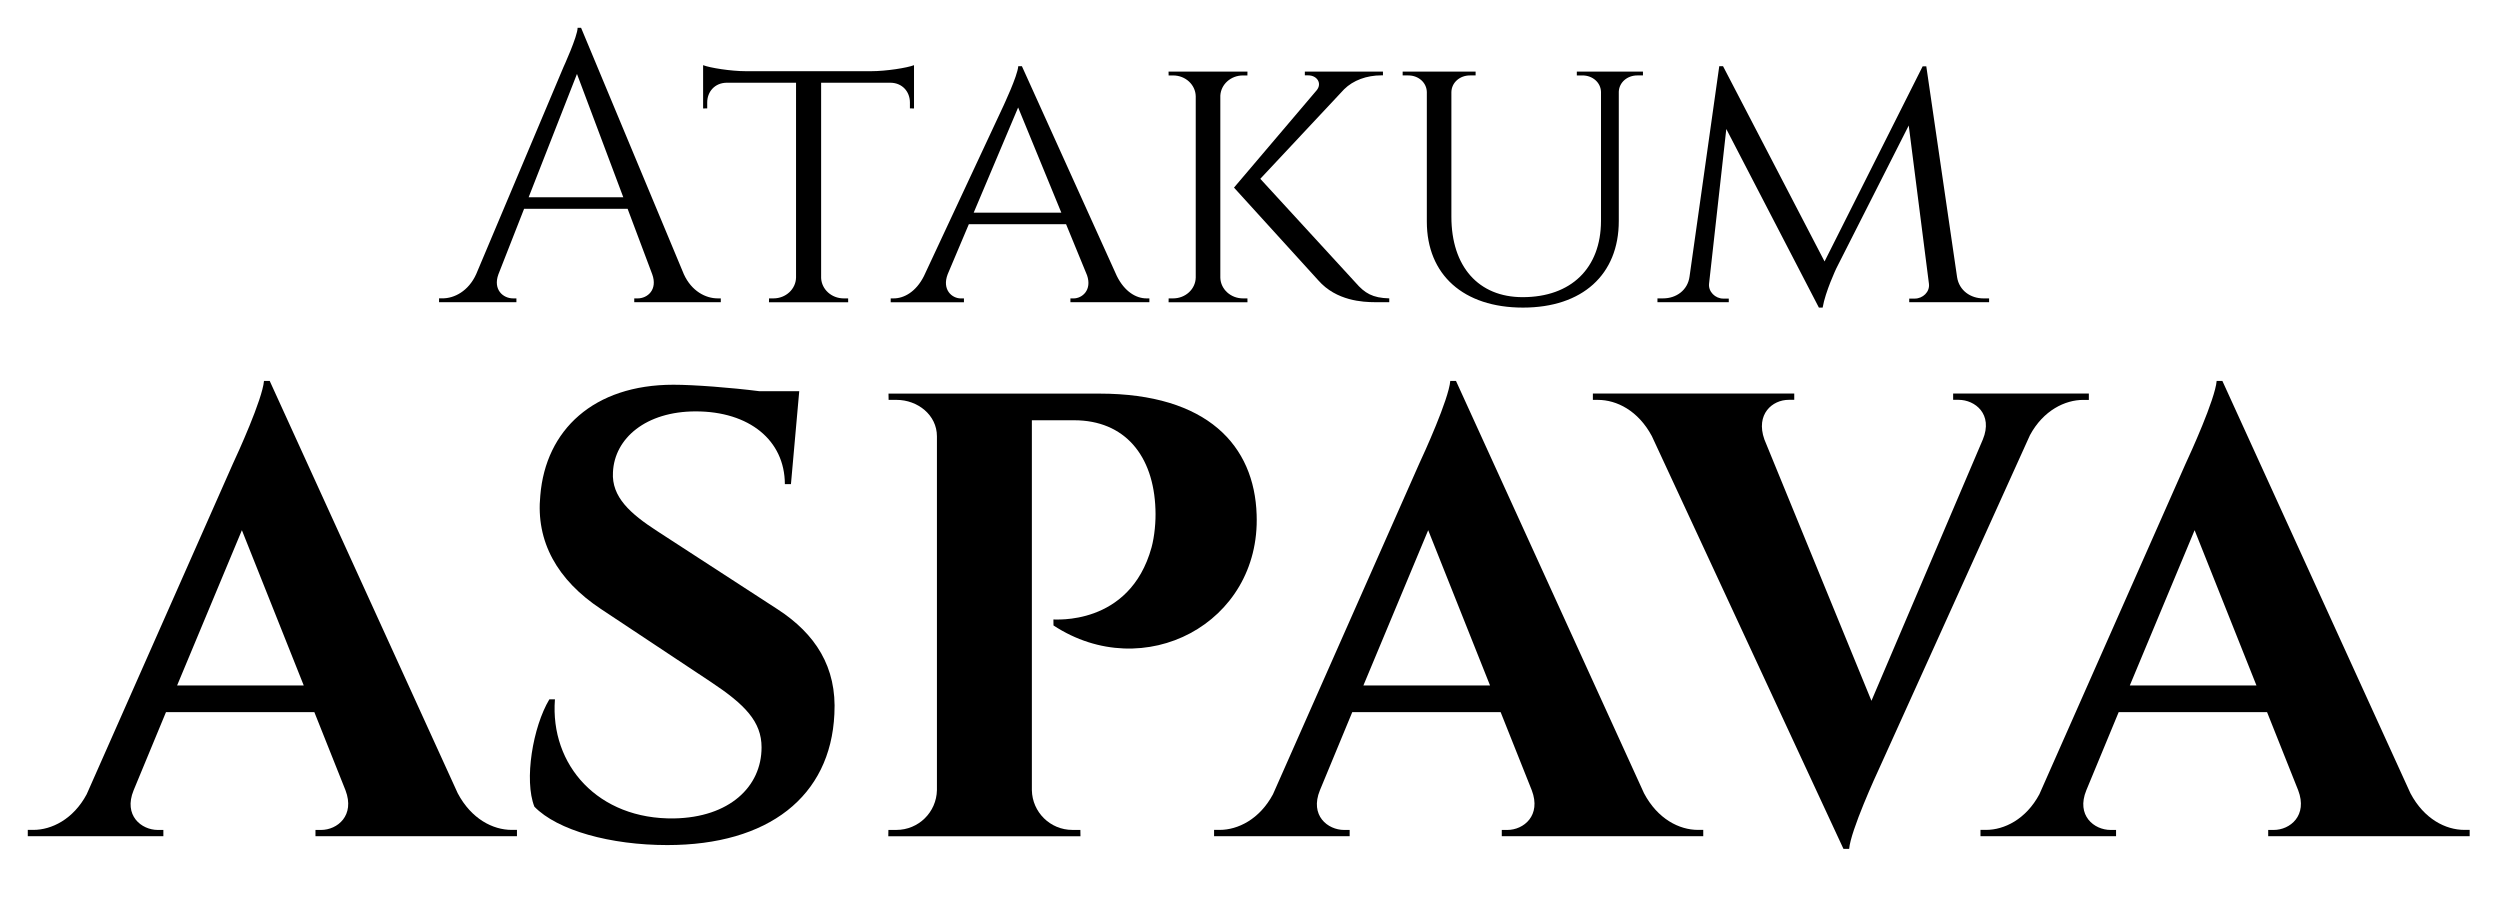 <?xml version="1.0" encoding="utf-8"?>
<!-- Generator: Adobe Illustrator 16.0.0, SVG Export Plug-In . SVG Version: 6.00 Build 0)  -->
<!DOCTYPE svg PUBLIC "-//W3C//DTD SVG 1.1//EN" "http://www.w3.org/Graphics/SVG/1.1/DTD/svg11.dtd">
<svg version="1.1" id="Layer_1" xmlns="http://www.w3.org/2000/svg" xmlns:xlink="http://www.w3.org/1999/xlink" x="0px" y="0px"
	 width="180px" height="65px" viewBox="0 0 180 65" enable-background="new 0 0 180 65" xml:space="preserve">
<g>
	<path d="M49.235,19.74c0.56,1.233,1.584,1.743,2.431,1.743h0.231v0.276h-6.231v-0.274h0.242c0.715,0,1.456-0.629,1.052-1.738
		l-1.771-4.713h-7.454l-1.854,4.729c-0.392,1.097,0.347,1.721,1.059,1.721h0.242v0.274h-5.57v-0.276h0.25
		c0.841,0,1.863-0.51,2.423-1.741L40.562,4.85c0,0,1.026-2.242,1.026-2.85h0.249L49.235,19.74z M44.878,14.205l-3.336-8.882
		l-3.481,8.882H44.878z"/>
	<path d="M62.718,5.126c1.098,0,2.611-0.244,3.091-0.434v3.117l-0.295-0.004V7.38c0-0.777-0.544-1.408-1.384-1.423h-5.009v14.061
		c0.037,0.815,0.749,1.466,1.624,1.466h0.321l0.003,0.277h-5.703l0.004-0.277h0.321c0.887,0,1.607-0.668,1.624-1.5V5.957h-5.011
		c-0.84,0.015-1.385,0.646-1.385,1.423v0.425l-0.295,0.004V4.692c0.48,0.19,1.991,0.434,3.08,0.434H62.718z"/>
	<path d="M80.411,19.871c0.564,1.138,1.396,1.613,2.136,1.613h0.208v0.276H77.07v-0.274h0.221c0.631,0,1.34-0.602,0.978-1.662
		l-1.512-3.682h-7.001l-1.524,3.606c-0.421,1.108,0.305,1.738,0.952,1.738h0.22v0.275H64.13v-0.277h0.219
		c0.737,0,1.602-0.471,2.171-1.599l5.729-12.267c-0.008,0,1.009-2.126,1.066-2.851h0.262L80.411,19.871z M76.416,15.312l-3.11-7.574
		l-3.2,7.574H76.416z"/>
	<path d="M87.864,20.005c0.028,0.821,0.747,1.479,1.629,1.479h0.322l0.003,0.277h-5.68l0.004-0.277h0.322
		c0.89,0,1.611-0.667,1.629-1.497V6.932c-0.017-0.832-0.739-1.5-1.63-1.5h-0.322l-0.005-0.276h5.681l-0.003,0.276h-0.322
		c-0.875,0-1.587,0.645-1.628,1.455V20.005z M97.604,20.352c0.657,0.757,1.217,1.101,2.423,1.13v0.275h-1.04
		c-0.835-0.003-2.765-0.085-4.066-1.569l-6.073-6.681l5.951-7.005c0.407-0.491,0.036-1.076-0.605-1.076h-0.245V5.154h5.624v0.271
		H99.46c-1.061,0.002-2.026,0.353-2.683,1.002l-6.035,6.447L97.604,20.352z"/>
	<path d="M118.293,5.154v0.277h-0.41c-0.716,0-1.298,0.496-1.33,1.166v9.315c0,3.865-2.627,6.235-6.899,6.235
		c-4.274,0-6.922-2.354-6.922-6.193V6.629c-0.015-0.686-0.603-1.198-1.331-1.198h-0.41V5.154h5.253v0.277h-0.411
		c-0.727,0-1.317,0.512-1.333,1.198v8.974c0,3.591,1.95,5.792,5.129,5.792c3.49,0,5.634-2.084,5.643-5.485V6.612
		c-0.023-0.677-0.609-1.18-1.331-1.18h-0.41V5.155L118.293,5.154z"/>
	<path d="M140.912,19.967c0.154,0.957,0.975,1.517,1.888,1.517h0.415v0.276h-5.751v-0.262h0.405c0.562,0,1.091-0.473,1.014-1.071
		l-1.454-11.391l-5.214,10.286c0,0-0.794,1.681-0.984,2.826h-0.27l-6.667-12.86l-1.242,11.139c-0.063,0.575,0.453,1.071,1.015,1.071
		h0.405v0.262h-5.135v-0.277h0.414c0.93,0,1.763-0.579,1.896-1.569l2.14-15.146h0.273l7.308,14.057l7.063-14.048h0.263
		L140.912,19.967z"/>
	<path d="M32.955,57.112c0.985,1.862,2.543,2.64,3.885,2.64h0.381v0.455H22.714v-0.451h0.401c1.175,0,2.455-1.035,1.76-2.856
		l-2.242-5.627H11.951l-2.33,5.627c-0.748,1.821,0.566,2.856,1.742,2.856h0.399v0.452H2v-0.456h0.41
		c1.293,0,2.864-0.755,3.831-2.564L16.768,33.39c0.325-0.692,2.129-4.64,2.239-5.965h0.411L32.955,57.112z M21.87,49.354
		l-4.454-11.18l-4.665,11.18H21.87z"/>
	<path d="M55.988,43.869c2.706,1.759,4.28,4.146,4.087,7.55c-0.276,5.931-4.749,9.426-12.03,9.426c-4.083,0-7.908-1.053-9.569-2.764
		c-0.754-1.904-0.112-5.743,1.078-7.729h0.401c-0.365,4.747,3.123,8.663,8.585,8.574c3.959-0.072,6.294-2.266,6.292-5.118
		c0.002-1.847-1.193-3.078-3.639-4.701l-7.935-5.265c-3.133-2.079-4.689-4.852-4.356-8.17c0.387-4.715,3.842-7.971,9.583-7.971
		c1.465,0,4.122,0.203,6.201,0.467h2.859l-0.597,6.692h-0.438c-0.007-3.162-2.567-5.24-6.418-5.24c-3.584,0-5.848,1.934-5.959,4.379
		c-0.111,1.792,1.264,2.993,3.171,4.232L55.988,43.869z"/>
	<path d="M79.155,28.34c7.79,0,11.166,3.75,11.323,8.723c0.282,7.851-8.132,12.232-14.627,7.97l-0.005-0.43
		c-0.029-0.032,5.484,0.547,7.066-5.192c0.216-0.805,0.317-1.871,0.28-2.737c-0.128-3.882-2.217-6.415-5.861-6.415h-3.037v26.634
		c0.03,1.585,1.323,2.861,2.915,2.861h0.577l0.007,0.456H63.957l0.008-0.456h0.576c1.594,0,2.886-1.276,2.918-2.863V31.414
		c0-1.535-1.39-2.623-2.907-2.623H63.98l-0.008-0.452L79.155,28.34z"/>
	<path d="M118.368,57.112c0.985,1.862,2.544,2.64,3.885,2.64h0.381v0.455h-14.506v-0.451h0.4c1.176,0,2.455-1.035,1.76-2.856
		l-2.242-5.627H97.363l-2.33,5.627c-0.746,1.821,0.567,2.856,1.743,2.856h0.399v0.452h-9.762v-0.456h0.409
		c1.294,0,2.865-0.755,3.832-2.564l10.527-23.798c0.325-0.692,2.129-4.64,2.239-5.965h0.41L118.368,57.112z M107.283,49.354
		l-4.453-11.18l-4.666,11.18H107.283z"/>
	<path d="M150.397,28.335v0.458h-0.405c-1.302,0-2.865,0.745-3.834,2.537l-10.779,23.828c-0.324,0.692-2.128,4.64-2.24,5.961h-0.41
		L118.933,31.4c-0.986-1.843-2.54-2.608-3.882-2.608h-0.364v-0.457h14.499v0.453h-0.4c-1.175,0-2.395,1.03-1.751,2.852l7.709,18.818
		l8.022-18.818c0.749-1.822-0.565-2.852-1.741-2.852h-0.399v-0.453H150.397z"/>
	<path d="M173.55,57.112c0.984,1.862,2.543,2.64,3.885,2.64h0.381v0.455H163.31v-0.451h0.4c1.176,0,2.455-1.035,1.759-2.856
		l-2.241-5.627h-10.683l-2.33,5.627c-0.747,1.821,0.566,2.856,1.743,2.856h0.398v0.452h-9.761v-0.456h0.409
		c1.293,0,2.863-0.755,3.831-2.564l10.527-23.798c0.324-0.692,2.129-4.64,2.238-5.965h0.411L173.55,57.112z M162.465,49.354
		l-4.453-11.18l-4.666,11.18H162.465z"/>
</g>
</svg>
